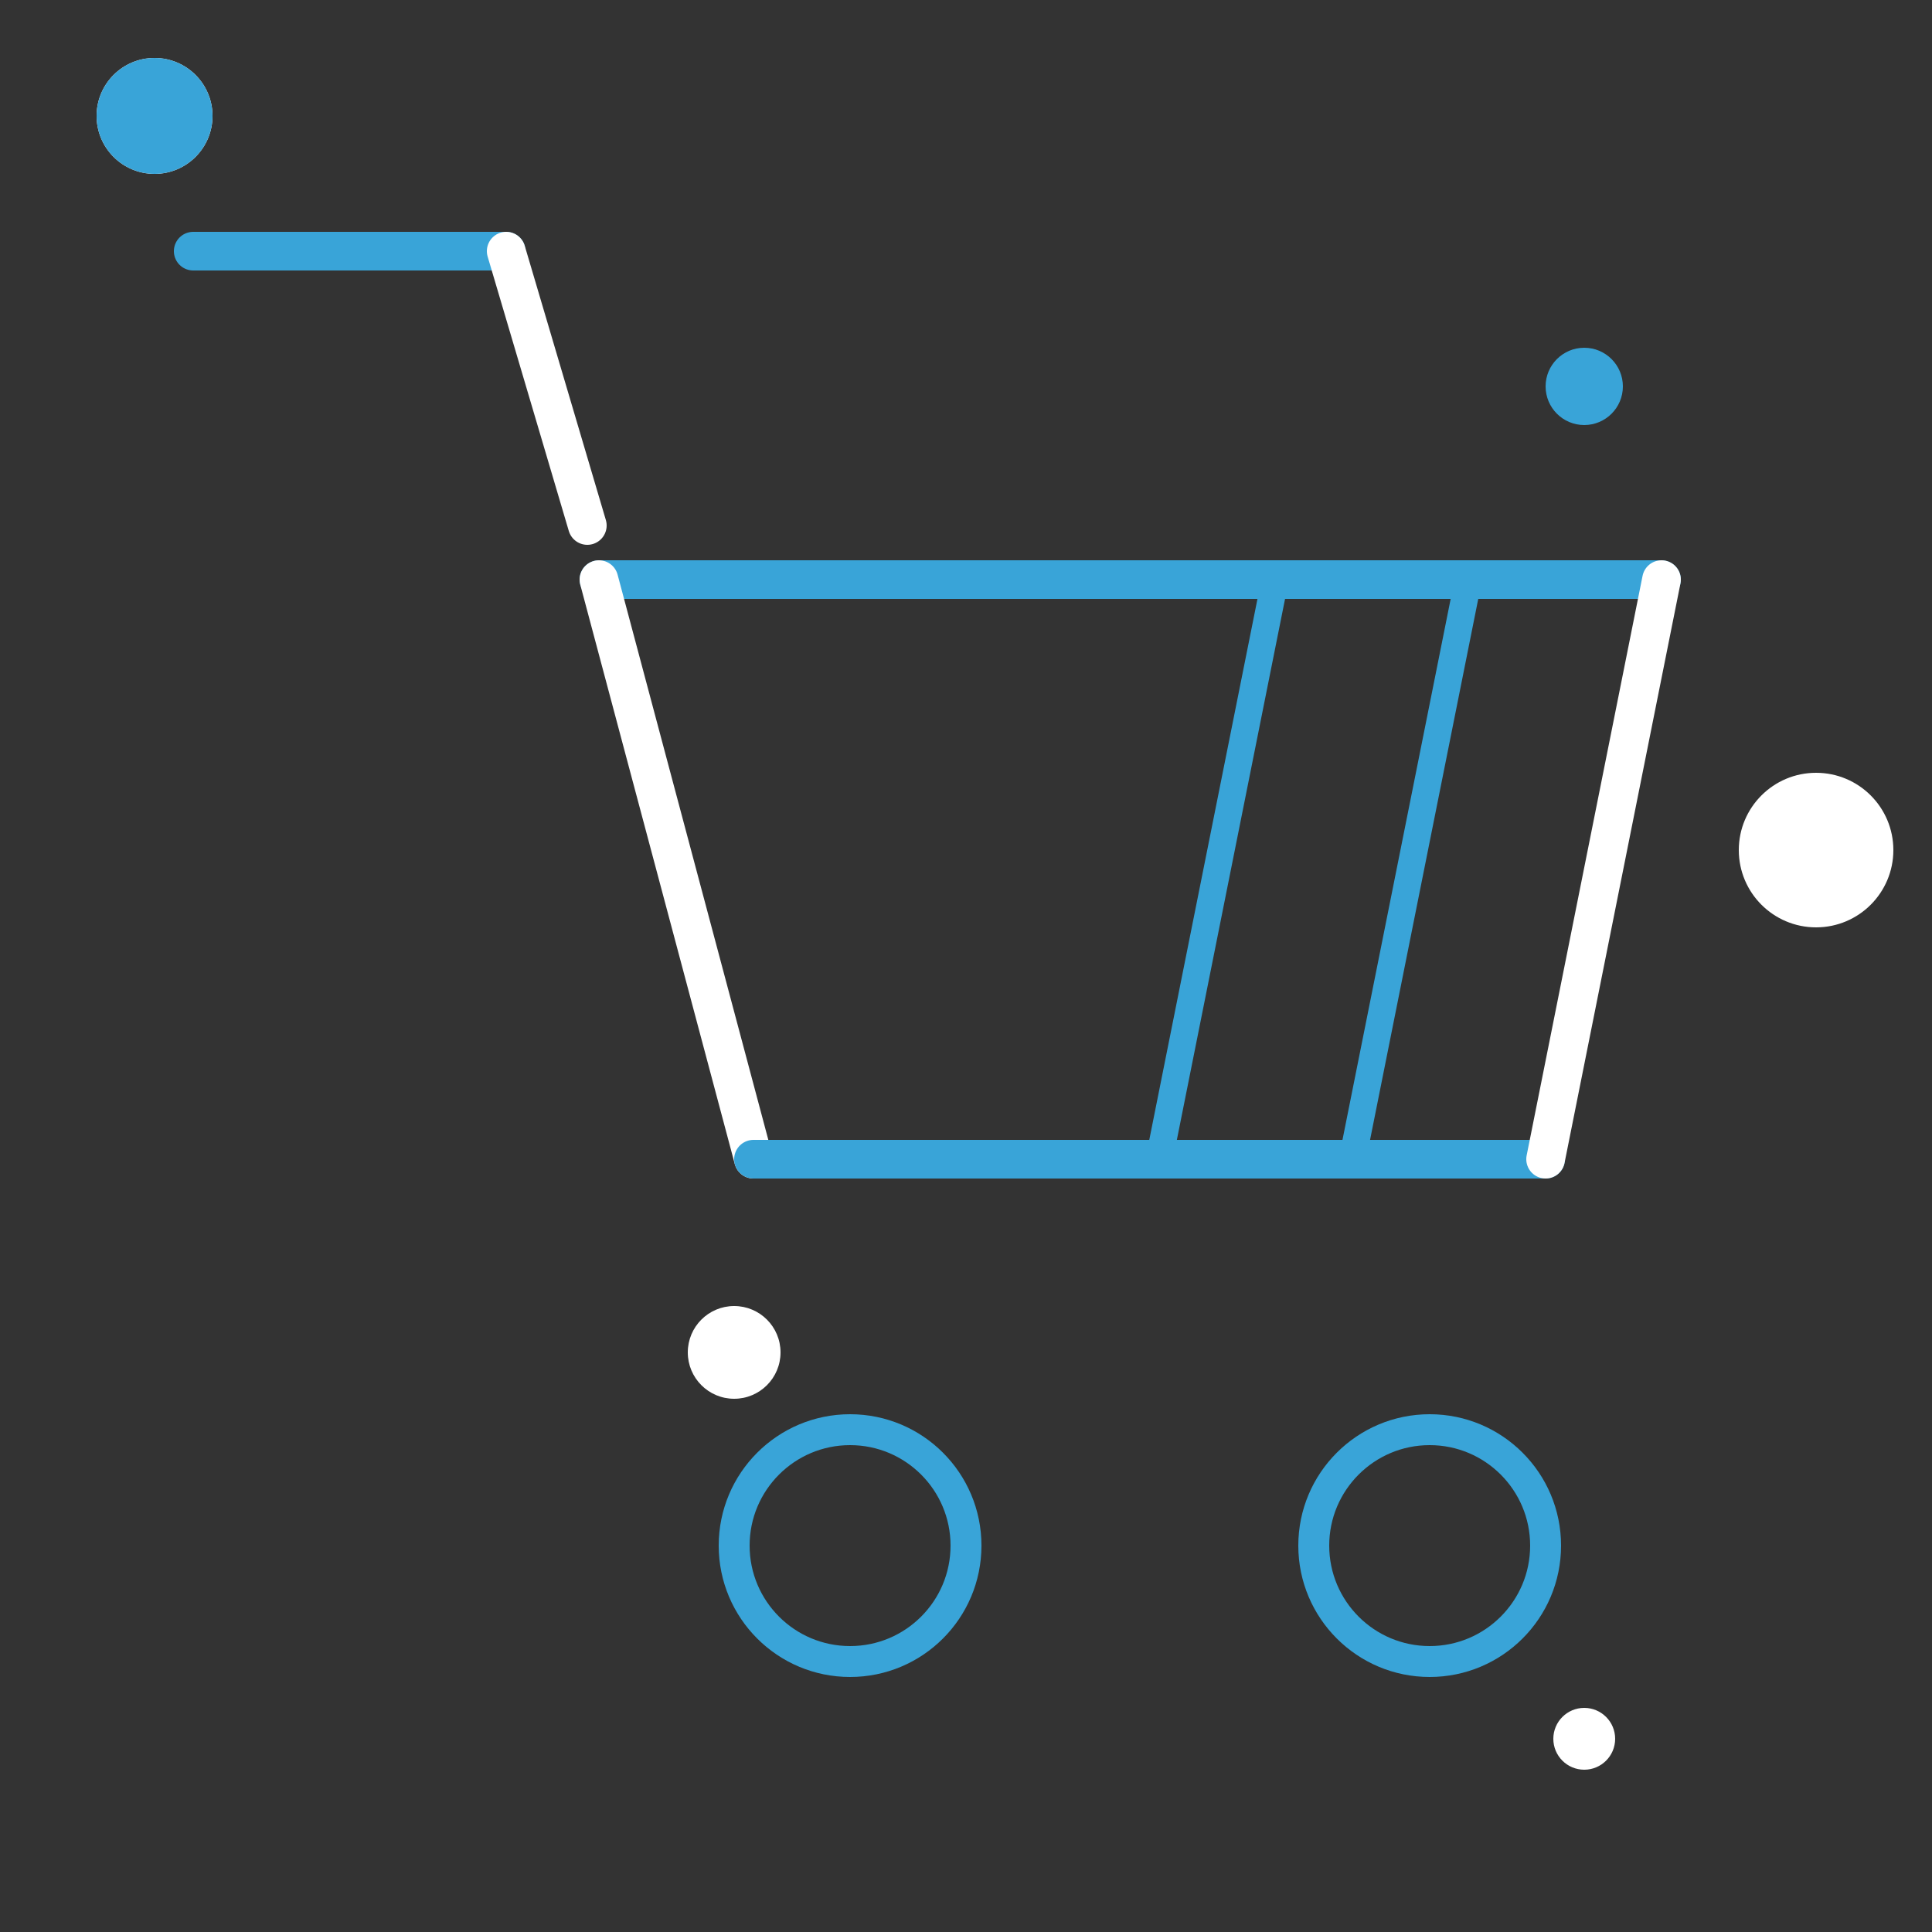 <svg viewBox="0 0 500 500" fill="none" xmlns="http://www.w3.org/2000/svg">
    <rect x="0" y="0" width="500" height="500" fill="#333333" stroke="none"/>
    <g>
        <!-- handlebar -->
        <line x1="50" y1="65" x2="131" y2="65" stroke="#39A4D8" stroke-width="10" stroke-linecap="round" />
        <line x1="131" y1="65" x2="152" y2="136" stroke="white" stroke-width="10" stroke-linecap="round" />

        <!-- top line of cart -->
        <line x1="155" y1="150" x2="430" y2="150" stroke="#39A4D8" stroke-width="10" stroke-linecap="round" />
        <!-- left side of cart -->
        <line x1="155" y1="150" x2="195" y2="300" stroke="white" stroke-width="10" stroke-linecap="round" />
        <!-- bottom line of cart -->
        <line x1="195" y1="300" x2="400" y2="300" stroke="#39A4D8" stroke-width="10" stroke-linecap="round" />
        <!-- right line of cart -->
        <line x1="400" y1="300" x2="430" y2="150" stroke="white" stroke-width="10" stroke-linecap="round" />
        <line x1="350" y1="300" x2="380" y2="150" stroke="#39A4D8" stroke-width="7" stroke-linecap="round" />
        <line x1="300" y1="300" x2="330" y2="150" stroke="#39A4D8" stroke-width="7" stroke-linecap="round" />

        <!-- wheels -->
        <circle cx="220" cy="400" r="30" fill="transparent" stroke="#39A4D8" stroke-width="8" />
        <circle cx="370" cy="400" r="30" fill="transparent" stroke="#39A4D8" stroke-width="8" />

        <!-- small circles -->
        <circle cx="40" cy="30" r="15" fill="white">
            <animate
                attributeName="cx" dur="6s" calcMode="spline" repeatCount="indefinite"
                values="40; 80; 40" keyTimes="0; 0.5; 1"
                keySplines="0.5 0 0.5 1; 0.5 0 0.5 1"
            />
            <animate
                attributeName="cy" dur="6s" calcMode="spline" repeatCount="indefinite"
                values="130; 180; 130" keyTimes="0; 0.5; 1"
                keySplines="0.5 0 0.5 1; 0.5 0 0.5 1"
            />
        </circle>
        <circle cx="40" cy="30" r="15" fill="#39A4D8">
            <animate
                attributeName="cx" dur="16s" calcMode="spline" repeatCount="indefinite"
                values="280; 240; 280" keyTimes="0; 0.5; 1"
                keySplines="0.5 0 0.5 1; 0.5 0 0.5 1"
            />
            <animate
                attributeName="cy" dur="14s" calcMode="spline" repeatCount="indefinite"
                values="110; 170; 110" keyTimes="0; 0.5; 1"
                keySplines="0.5 0 0.5 1; 0.5 0 0.5 1"
            />
        </circle>
        <circle cx="410" cy="100" r="10" fill="#39A4D8" />
        <circle cx="470" cy="220" r="20" fill="#ffffff" />
        <circle cx="410" cy="450" r="8" fill="#ffffff" />
        <circle cx="190" cy="350" r="12" fill="#ffffff" />
    </g>
</svg>
